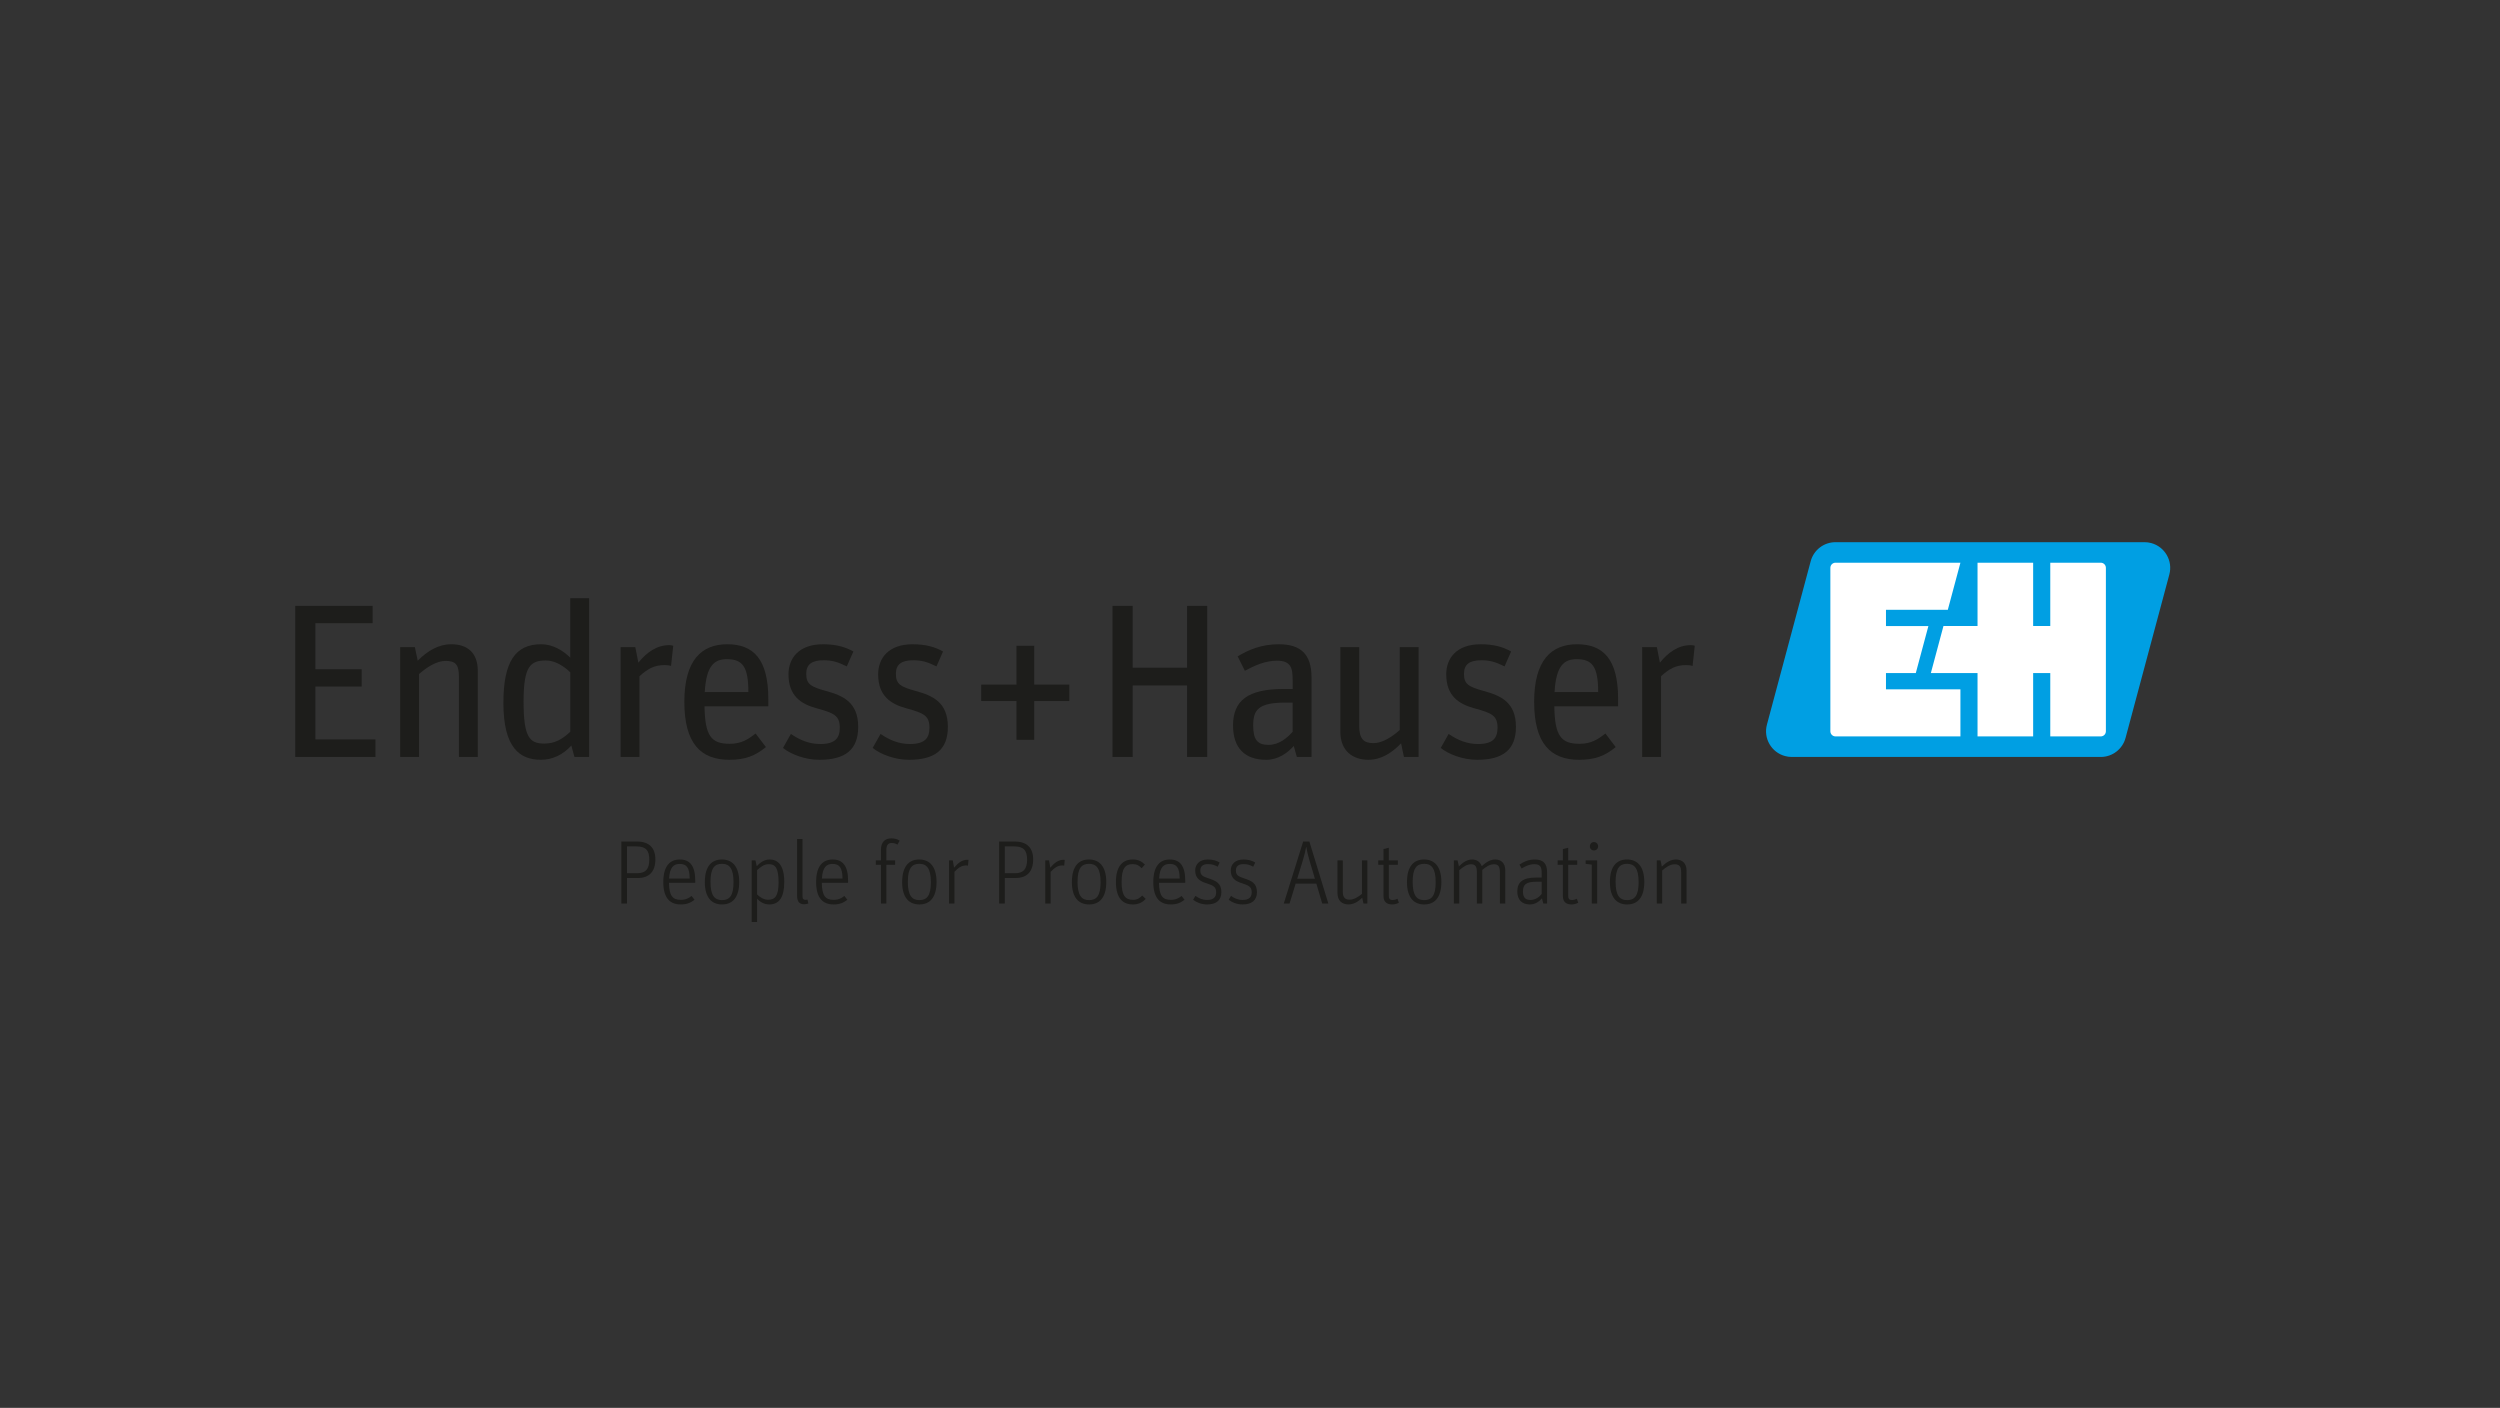 <?xml version="1.0" encoding="UTF-8"?>
<svg id="Layer_1" data-name="Layer 1" xmlns="http://www.w3.org/2000/svg" xmlns:xlink="http://www.w3.org/1999/xlink" viewBox="0 0 380 214">
  <rect x="0" y="0" width="380" height="214" fill="#333333" stroke="none"/>
  <defs>
    <clipPath id="clippath">
      <rect x="44.875" y="82.412" width="285" height="57.727" style="fill: none;"/>
    </clipPath>
    <clipPath id="clippath-1">
      <rect x="44.875" y="82.412" width="285" height="57.727" style="fill: none;"/>
    </clipPath>
  </defs>
  <polygon points="44.875 92.094 44.875 115.056 57.072 115.056 57.072 112.39 47.94 112.39 47.94 104.359 54.973 104.359 54.973 101.725 47.94 101.725 47.94 94.726 56.638 94.726 56.638 92.094 44.875 92.094" style="fill: #1d1d1b;"/>
  <g style="clip-path: url(#clippath);">
    <path d="M60.827,98.36h2.232l.434,2.065c1.466-1.466,3.133-2.499,5.099-2.499,2.399,0,4.033,1.233,4.033,4.066v13.062h-2.867v-12.163c0-1.9-.533-2.433-2.033-2.433-1.333,0-2.833.933-4.03,1.999v12.597h-2.867v-16.695Z" style="fill: #1d1d1b;"/>
    <path d="M86.681,111.223v-9.032c-.967-.931-2.3-1.798-3.698-1.798-2.368,0-3.4.868-3.4,6.231s.865,6.4,3.133,6.4c1.633,0,2.765-.669,3.965-1.801M76.517,106.824c0-6.265,1.832-8.899,5.731-8.899,1.832,0,3.366,1.001,4.432,2.033v-9.03h2.865v24.127h-2.232l-.468-1.733c-1.265,1.398-2.865,2.164-4.629,2.164-3.201,0-5.7-1.801-5.7-8.664" style="fill: #1d1d1b;"/>
    <path d="M94.333,98.36h2.232l.468,2.365c1.233-1.532,2.765-2.666,4.699-2.666.199,0,.465.034.599.099l-.332,3.068c-.3-.102-.666-.133-.999-.133-1.534,0-2.569.565-3.8,1.699v12.263h-2.867v-16.695Z" style="fill: #1d1d1b;"/>
    <path d="M107.12,105.191h6.631c0-3.831-.868-4.997-3.264-4.997-1.934,0-3.133.999-3.366,4.997M104.02,106.691c0-6.332,2.6-8.765,6.531-8.765,3.965,0,6.231,2.268,6.231,8.298v1.134h-9.696c.066,4.566,1.066,5.698,3.831,5.698,1.801,0,2.833-.7,3.933-1.566l1.568,2.067c-1.633,1.333-3.136,1.932-5.569,1.932-4.365,0-6.829-2.532-6.829-8.797" style="fill: #1d1d1b;"/>
    <path d="M119.015,113.689l1.2-2.133c1.401.967,2.833,1.534,4.466,1.534,2.266,0,2.966-.901,2.966-2.467,0-1.866-.868-2.232-3.533-2.966-2.334-.633-4.265-1.866-4.265-5.164,0-2.433,1.568-4.566,5.232-4.566,1.999,0,3.398.4,4.631,1.1l-.999,2.266c-1.401-.7-2.266-.933-3.533-.933-1.798,0-2.632.633-2.632,2.065,0,1.568.7,1.965,2.998,2.6,2.569.7,4.9,1.699,4.9,5.465,0,3.465-1.968,4.999-5.899,4.999-2.232,0-4.365-.868-5.533-1.801" style="fill: #1d1d1b;"/>
    <path d="M132.645,113.689l1.2-2.133c1.401.967,2.833,1.534,4.464,1.534,2.268,0,2.968-.901,2.968-2.467,0-1.866-.868-2.232-3.533-2.966-2.334-.633-4.265-1.866-4.265-5.164,0-2.433,1.566-4.566,5.23-4.566,2.002,0,3.4.4,4.633,1.1l-.999,2.266c-1.401-.7-2.266-.933-3.533-.933-1.801,0-2.634.633-2.634,2.065,0,1.568.703,1.965,3,2.6,2.566.7,4.9,1.699,4.9,5.465,0,3.465-1.968,4.999-5.899,4.999-2.234,0-4.367-.868-5.533-1.801" style="fill: #1d1d1b;"/>
  </g>
  <polygon points="154.505 106.557 149.142 106.557 149.142 104.059 154.505 104.059 154.505 98.16 157.205 98.16 157.205 104.059 162.538 104.059 162.538 106.557 157.205 106.557 157.205 112.456 154.505 112.456 154.505 106.557" style="fill: #1d1d1b;"/>
  <polygon points="169.102 92.095 172.169 92.095 172.169 101.492 180.433 101.492 180.433 92.095 183.497 92.095 183.497 115.056 180.433 115.056 180.433 104.192 172.169 104.192 172.169 115.056 169.102 115.056 169.102 92.095" style="fill: #1d1d1b;"/>
  <g style="clip-path: url(#clippath-1);">
    <path d="M196.484,111.223v-4.432h-1.001c-4.197,0-4.997,1.066-4.997,3.499,0,2.198.7,2.932,2.334,2.932s2.865-1.1,3.664-1.999M187.42,110.29c0-3.8,2.232-5.566,7.699-5.566h1.365v-1.299c0-1.866-.233-3-2.399-3-1.733,0-3.398.734-4.864,1.534l-1.102-2.198c1.701-1.001,3.601-1.834,6.267-1.834,3.267,0,4.966,1.466,4.966,5.033v12.095h-2.234l-.468-1.667c-.965,1.069-2.363,2.101-4.197,2.101-3.199,0-5.031-1.764-5.031-5.198" style="fill: #1d1d1b;"/>
    <path d="M203.732,111.223v-12.863h2.867v11.964c0,1.965.664,2.632,2.164,2.632,1.335,0,2.765-.899,3.999-1.999v-12.597h2.867v16.697h-2.232l-.434-2.067c-1.401,1.432-3,2.499-4.966,2.499-2.401,0-4.265-1.367-4.265-4.265" style="fill: #1d1d1b;"/>
    <path d="M218.993,113.689l1.2-2.133c1.401.967,2.833,1.534,4.466,1.534,2.268,0,2.966-.901,2.966-2.467,0-1.866-.868-2.232-3.533-2.966-2.334-.633-4.265-1.866-4.265-5.164,0-2.433,1.568-4.566,5.232-4.566,1.999,0,3.398.4,4.631,1.1l-.999,2.266c-1.401-.7-2.266-.933-3.533-.933-1.798,0-2.632.633-2.632,2.065,0,1.568.7,1.965,2.998,2.6,2.569.7,4.9,1.699,4.9,5.465,0,3.465-1.968,4.999-5.899,4.999-2.232,0-4.365-.868-5.533-1.801" style="fill: #1d1d1b;"/>
    <path d="M236.29,105.191h6.631c0-3.831-.865-4.997-3.264-4.997-1.932,0-3.133.999-3.366,4.997M233.19,106.691c0-6.332,2.6-8.765,6.531-8.765,3.967,0,6.231,2.268,6.231,8.298v1.134h-9.696c.066,4.566,1.066,5.698,3.834,5.698,1.798,0,2.831-.7,3.931-1.566l1.568,2.067c-1.633,1.333-3.136,1.932-5.566,1.932-4.367,0-6.832-2.532-6.832-8.797" style="fill: #1d1d1b;"/>
    <path d="M249.608,98.36h2.234l.465,2.365c1.233-1.532,2.765-2.666,4.699-2.666.199,0,.468.034.599.099l-.332,3.068c-.3-.102-.666-.133-.999-.133-1.534,0-2.569.565-3.8,1.699v12.263h-2.867v-16.695Z" style="fill: #1d1d1b;"/>
    <path d="M96.856,132.729c1.233,0,1.839-.59,1.839-2.058,0-1.441-.563-2.017-1.95-2.017h-1.441v4.075h1.552ZM94.441,127.912h2.361c1.893,0,2.813.974,2.813,2.715,0,1.841-.919,2.828-2.664,2.828h-1.647v3.881h-.863v-9.425Z" style="fill: #1d1d1b;"/>
    <path d="M104.829,133.538c0-1.674-.495-2.223-1.511-2.223-.919,0-1.523.508-1.62,2.223h3.131ZM103.482,136.776c.757,0,1.209-.26,1.633-.59l.454.576c-.565.454-1.182.714-2.087.714-1.563,0-2.661-.879-2.661-3.402,0-2.496,1.057-3.432,2.51-3.432,1.525,0,2.347.96,2.347,3.199v.343h-3.994c.029,1.988.563,2.591,1.798,2.591" style="fill: #1d1d1b;"/>
    <path d="M111.495,134.089c0-2.074-.617-2.788-1.755-2.788s-1.744.673-1.744,2.745.619,2.772,1.758,2.772,1.742-.671,1.742-2.729M107.133,134.073c0-2.442,1.071-3.432,2.593-3.432,1.509,0,2.634.976,2.634,3.418,0,2.429-1.071,3.418-2.607,3.418-1.523,0-2.621-.976-2.621-3.405" style="fill: #1d1d1b;"/>
    <path d="M118.343,134.128c0-2.196-.495-2.772-1.482-2.772-.755,0-1.304.468-1.785.906v3.691c.481.479,1.044.809,1.703.809,1.03,0,1.563-.603,1.563-2.634M114.254,130.78h.576l.192.879c.492-.549,1.182-1.017,1.961-1.017,1.304,0,2.225.922,2.225,3.418,0,2.359-.797,3.416-2.277,3.416-.825,0-1.43-.425-1.855-.865v3.529h-.822v-9.36Z" style="fill: #1d1d1b;"/>
    <path d="M121.155,136.159v-8.632h.825v8.713c0,.413.165.535.465.535.178,0,.289-.041.289-.041l.136.59c-.178.07-.411.124-.642.124-.646,0-1.073-.33-1.073-1.29" style="fill: #1d1d1b;"/>
    <path d="M128.059,133.538c0-1.674-.495-2.223-1.511-2.223-.919,0-1.523.508-1.618,2.223h3.129ZM126.712,136.776c.757,0,1.209-.26,1.633-.59l.454.576c-.563.454-1.179.714-2.087.714-1.563,0-2.661-.879-2.661-3.402,0-2.496,1.057-3.432,2.512-3.432,1.523,0,2.345.96,2.345,3.199v.343h-3.994c.029,1.988.563,2.591,1.798,2.591" style="fill: #1d1d1b;"/>
    <path d="M133.122,131.452v-.671h.782v-1.62c0-1.236.7-1.728,1.55-1.728.522,0,.906.095,1.29.341l-.316.605c-.287-.151-.547-.246-.89-.246-.522,0-.811.314-.811,1.041v1.606h1.333v.671h-1.333v5.887h-.822v-5.887h-.782Z" style="fill: #1d1d1b;"/>
    <path d="M141.491,134.089c0-2.074-.617-2.788-1.755-2.788s-1.744.673-1.744,2.745.619,2.772,1.758,2.772,1.742-.671,1.742-2.729M137.128,134.073c0-2.442,1.071-3.432,2.593-3.432,1.509,0,2.634.976,2.634,3.418,0,2.429-1.071,3.418-2.607,3.418-1.523,0-2.621-.976-2.621-3.405" style="fill: #1d1d1b;"/>
    <path d="M144.25,130.78h.576l.192,1.111c.549-.673,1.206-1.206,1.99-1.206.07,0,.192.014.206.025l-.084.879c-.052-.025-.165-.041-.287-.041-.673,0-1.182.343-1.771.974v4.816h-.822v-6.558Z" style="fill: #1d1d1b;"/>
    <path d="M154.28,132.729c1.236,0,1.839-.59,1.839-2.058,0-1.441-.563-2.017-1.95-2.017h-1.439v4.075h1.55ZM151.865,127.912h2.361c1.893,0,2.813.974,2.813,2.715,0,1.841-.919,2.828-2.661,2.828h-1.647v3.881h-.865v-9.425Z" style="fill: #1d1d1b;"/>
    <path d="M158.877,130.78h.576l.192,1.111c.549-.673,1.206-1.206,1.99-1.206.07,0,.192.014.206.025l-.084.879c-.052-.025-.165-.041-.287-.041-.673,0-1.182.343-1.771.974v4.816h-.822v-6.558Z" style="fill: #1d1d1b;"/>
    <path d="M167.288,134.089c0-2.074-.619-2.788-1.758-2.788s-1.742.673-1.742,2.745.619,2.772,1.758,2.772,1.742-.671,1.742-2.729M162.926,134.073c0-2.442,1.071-3.432,2.591-3.432,1.511,0,2.636.976,2.636,3.418,0,2.429-1.071,3.418-2.607,3.418-1.523,0-2.621-.976-2.621-3.405" style="fill: #1d1d1b;"/>
    <path d="M169.62,134.073c0-2.483,1.073-3.432,2.566-3.432.811,0,1.344.278,1.839.77l-.495.563c-.382-.411-.727-.63-1.371-.63-1.084,0-1.674.603-1.674,2.702s.576,2.729,1.742,2.729c.7,0,1.071-.328,1.387-.657l.535.508c-.441.495-1.044.852-1.963.852-1.509,0-2.566-.949-2.566-3.405" style="fill: #1d1d1b;"/>
    <path d="M179.309,133.538c0-1.674-.495-2.223-1.509-2.223-.919,0-1.523.508-1.62,2.223h3.129ZM177.965,136.776c.755,0,1.206-.26,1.633-.59l.452.576c-.563.454-1.179.714-2.085.714-1.566,0-2.664-.879-2.664-3.402,0-2.496,1.057-3.432,2.512-3.432,1.523,0,2.345.96,2.345,3.199v.343h-3.992c.027,1.988.563,2.591,1.798,2.591" style="fill: #1d1d1b;"/>
    <path d="M181.353,136.762l.357-.59c.508.37,1.055.619,1.769.619.976,0,1.374-.441,1.374-1.152,0-.797-.357-1.03-1.482-1.387-.974-.303-1.701-.757-1.701-1.936,0-.917.63-1.674,1.934-1.674.795,0,1.331.194,1.782.454l-.3.644c-.479-.26-.865-.398-1.468-.398-.739,0-1.166.303-1.166.96,0,.714.328.906,1.249,1.209,1.096.357,1.95.725,1.95,2.085,0,1.276-.811,1.88-2.182,1.88-.879,0-1.633-.33-2.115-.714" style="fill: #1d1d1b;"/>
    <path d="M186.759,136.762l.357-.59c.508.37,1.055.619,1.769.619.976,0,1.374-.441,1.374-1.152,0-.797-.355-1.03-1.482-1.387-.974-.303-1.701-.757-1.701-1.936,0-.917.63-1.674,1.934-1.674.795,0,1.333.194,1.785.454l-.3.644c-.481-.26-.865-.398-1.471-.398-.739,0-1.166.303-1.166.96,0,.714.33.906,1.249,1.209,1.098.357,1.95.725,1.95,2.085,0,1.276-.811,1.88-2.185,1.88-.877,0-1.631-.33-2.112-.714" style="fill: #1d1d1b;"/>
    <path d="M199.069,130.889c-.303-1.028-.425-1.618-.508-2.139h-.027c-.097.535-.235,1.139-.535,2.139l-.822,2.677h2.688l-.795-2.677ZM196.008,137.338h-.877l2.95-9.425h.944l2.883,9.425h-.933l-.892-3.032h-3.14l-.935,3.032Z" style="fill: #1d1d1b;"/>
    <path d="M203.296,135.748v-4.968h.809v4.749c0,.89.357,1.22,1.017,1.22s1.29-.384,1.893-.879v-5.09h.822v6.558h-.59l-.192-.877c-.617.59-1.29,1.014-2.099,1.014-.949,0-1.66-.563-1.66-1.728" style="fill: #1d1d1b;"/>
    <path d="M209.496,131.452v-.671h.797v-1.73l.809-.19v1.92h1.374v.671h-1.374v4.749c0,.398.178.603.549.603.343,0,.59-.111.768-.192l.206.603c-.276.138-.576.262-1.014.262-.741,0-1.317-.343-1.317-1.236v-4.789h-.797Z" style="fill: #1d1d1b;"/>
    <path d="M218.224,134.089c0-2.074-.617-2.788-1.755-2.788s-1.744.673-1.744,2.745.619,2.772,1.758,2.772,1.742-.671,1.742-2.729M213.861,134.073c0-2.442,1.071-3.432,2.593-3.432,1.509,0,2.634.976,2.634,3.418,0,2.429-1.071,3.418-2.607,3.418-1.523,0-2.621-.976-2.621-3.405" style="fill: #1d1d1b;"/>
    <path d="M220.982,130.78h.576l.192.906c.617-.59,1.233-1.044,2.017-1.044.727,0,1.222.384,1.455,1.017.671-.605,1.304-1.017,2.045-1.017.906,0,1.536.535,1.536,1.674v5.022h-.822v-4.801c0-.865-.276-1.168-.892-1.168s-1.209.357-1.785.865v5.103h-.822v-4.801c0-.865-.276-1.168-.892-1.168-.633,0-1.195.398-1.785.906v5.063h-.822v-6.558Z" style="fill: #1d1d1b;"/>
    <path d="M234.333,134.02h-.755c-1.647,0-2.085.438-2.085,1.493,0,.906.37,1.279,1.152,1.279s1.344-.481,1.688-.906v-1.866ZM234.333,132.647c0-.822-.206-1.29-1.084-1.29-.727,0-1.358.273-1.961.657l-.33-.603c.646-.425,1.344-.768,2.361-.768,1.209,0,1.837.592,1.837,1.895v4.801h-.576l-.203-.795c-.359.425-.976.933-1.828.933-1.206,0-1.92-.7-1.92-1.977,0-1.428.852-2.112,2.869-2.112h.836v-.741Z" style="fill: #1d1d1b;"/>
    <path d="M236.762,131.452v-.671h.797v-1.73l.809-.19v1.92h1.371v.671h-1.371v4.749c0,.398.178.603.547.603.346,0,.592-.111.77-.192l.206.603c-.276.138-.576.262-1.017.262-.739,0-1.315-.343-1.315-1.236v-4.789h-.797Z" style="fill: #1d1d1b;"/>
    <path d="M241.661,128.639c0-.37.26-.646.617-.646.37,0,.63.276.63.646,0,.357-.26.633-.63.633-.357,0-.617-.276-.617-.633M241.948,131.425l-.933-.124v-.522h1.755v6.561h-.822v-5.914Z" style="fill: #1d1d1b;"/>
    <path d="M249.071,134.089c0-2.074-.619-2.788-1.758-2.788s-1.742.673-1.742,2.745.617,2.772,1.755,2.772,1.744-.671,1.744-2.729M244.707,134.073c0-2.442,1.071-3.432,2.593-3.432,1.509,0,2.634.976,2.634,3.418,0,2.429-1.071,3.418-2.607,3.418-1.523,0-2.621-.976-2.621-3.405" style="fill: #1d1d1b;"/>
    <path d="M251.828,130.78h.576l.194.947c.644-.63,1.331-1.084,2.139-1.084.933,0,1.62.549,1.62,1.688v5.008h-.822v-4.787c0-.879-.316-1.182-.992-1.182-.657,0-1.301.427-1.893.947v5.022h-.822v-6.558Z" style="fill: #1d1d1b;"/>
    <path d="M326.981,82.543c-.33-.088-.669-.131-1.01-.131h-46.974c-1.769,0-3.312,1.184-3.77,2.889l-6.655,24.844c-.558,2.081.678,4.22,2.758,4.776.33.09.669.136,1.01.136h46.976c1.764,0,3.31-1.188,3.768-2.894l6.655-24.841c.558-2.081-.678-4.22-2.758-4.778" style="fill: #009fe3;"/>
    <path d="M297.985,111.934h-18.988c-.431,0-.782-.35-.782-.782v-24.839c0-.431.35-.782.782-.782h18.988l-1.916,7.155h-9.4v2.471h6.448l-1.916,7.152h-4.532v2.471h11.316v7.152Z" style="fill: #fff;"/>
    <path d="M320.095,111.153c0,.431-.35.782-.779.782h-7.674v-9.624h-2.603v9.624h-8.454v-9.624h-7.096l1.916-7.155h5.18v-9.624h8.454v9.624h2.603v-9.624h7.674c.429,0,.779.35.779.779v24.841Z" style="fill: #fff;"/>
  </g>
</svg>